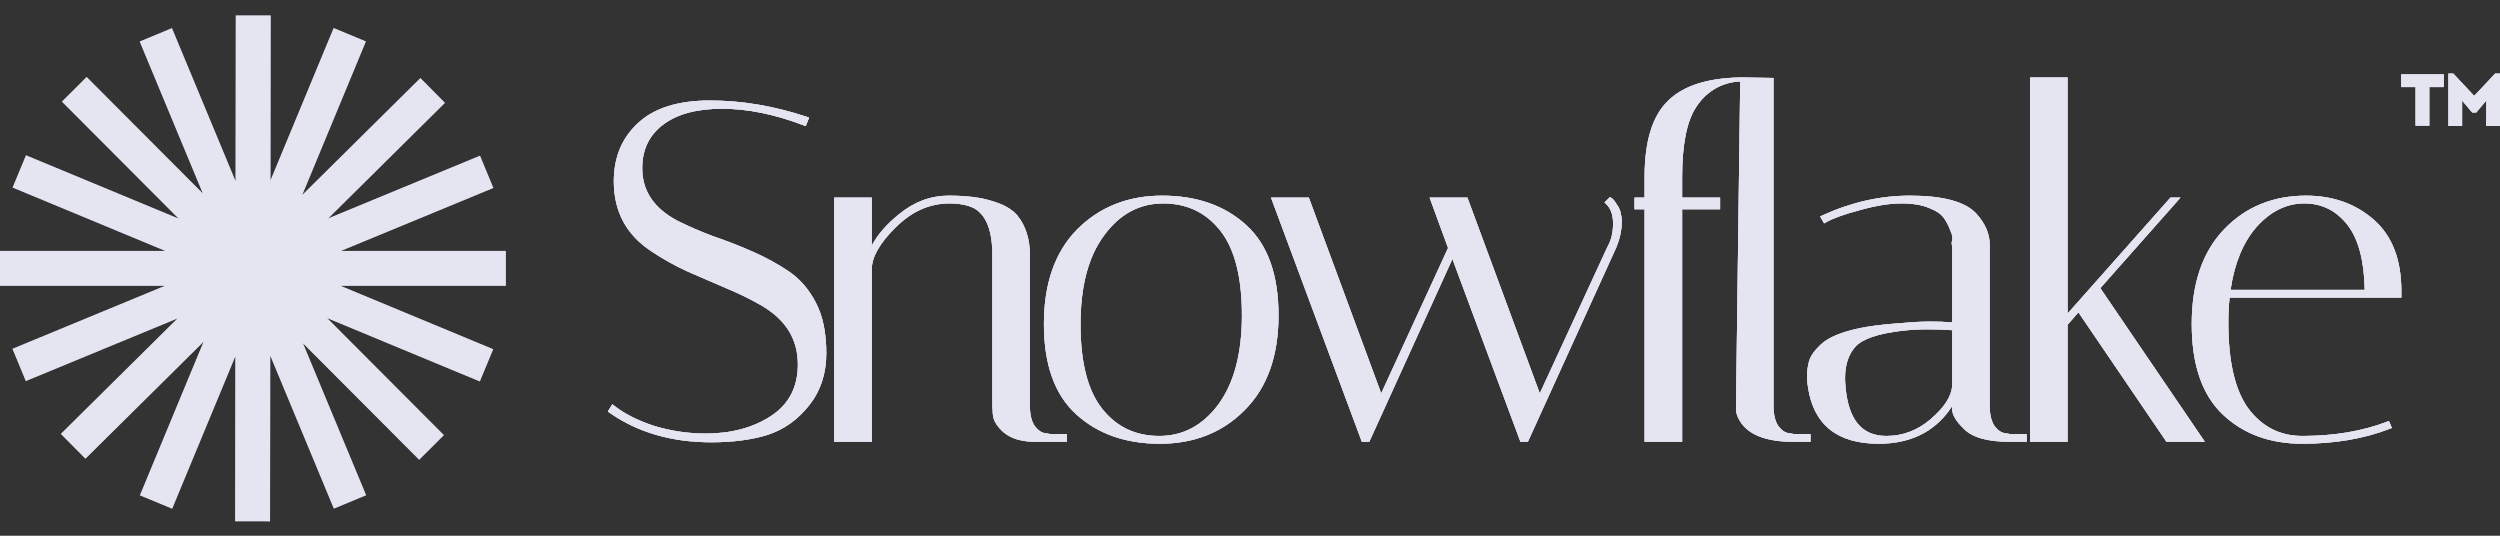 <svg xmlns="http://www.w3.org/2000/svg" width="140" height="30" viewBox="0 0 140 30" fill="none"><rect x="0" y="0" width="140" height="30" fill="#333333" stroke="none"/><g clip-path="url(#clip0_2059_7674)"><path d="M56.228 24.23C55.841 23.898 55.618 23.55 55.598 23.184L56.228 24.23ZM56.228 24.23L56.23 24.232C56.651 24.577 57.245 24.741 57.995 24.741H59.746V24.306H58.812L58.526 24.254L58.521 24.253L58.515 24.253C58.345 24.238 58.155 24.123 57.949 23.866C57.77 23.605 57.674 23.227 57.674 22.721V14.296C57.674 13.398 57.444 12.655 56.977 12.075L56.976 12.073C56.67 11.709 56.19 11.441 55.551 11.258C54.926 11.056 54.115 10.957 53.124 10.957C52.109 10.957 51.179 11.308 50.336 12.005C49.662 12.547 49.155 13.128 48.82 13.748V11.065H46.716V24.741H48.82V15.077C48.82 14.405 49.25 13.625 50.159 12.733L50.16 12.733C51.057 11.835 52.062 11.392 53.177 11.392C53.721 11.392 54.17 11.48 54.527 11.649C55.206 12.015 55.571 12.865 55.571 14.27V22.727L55.598 23.184L56.228 24.23ZM45.02 7.025L45.121 7.064L45.161 6.963L45.269 6.694L45.312 6.586L45.202 6.549C43.361 5.936 41.546 5.628 39.757 5.628C37.984 5.628 36.634 6.044 35.726 6.896C34.822 7.726 34.373 8.815 34.373 10.152C34.373 11.839 35.072 13.148 36.467 14.065C37.082 14.481 37.76 14.861 38.5 15.204L38.502 15.204C39.238 15.527 39.965 15.842 40.683 16.147C41.414 16.451 42.084 16.78 42.689 17.136C44.023 17.926 44.68 19.014 44.68 20.406C44.68 21.681 44.177 22.641 43.169 23.301C42.167 23.952 40.951 24.279 39.515 24.279C38.54 24.279 37.582 24.137 36.641 23.854C35.718 23.552 34.968 23.171 34.389 22.715L34.293 22.639L34.228 22.743L34.093 22.958L34.038 23.046L34.123 23.106C35.705 24.216 37.612 24.768 39.838 24.768C41.03 24.768 42.073 24.632 42.965 24.36L42.967 24.359C43.886 24.065 44.666 23.513 45.306 22.708C45.951 21.897 46.273 20.921 46.273 19.787C46.273 18.646 46.082 17.703 45.695 16.964C45.311 16.214 44.806 15.626 44.179 15.202C43.563 14.785 42.884 14.414 42.143 14.088C41.417 13.769 40.679 13.481 39.929 13.224C39.255 12.974 38.594 12.688 37.95 12.369C36.616 11.666 35.965 10.686 35.965 9.425C35.965 8.381 36.354 7.571 37.132 6.983C37.914 6.392 39.009 6.09 40.43 6.09C41.867 6.09 43.397 6.401 45.02 7.025ZM60.321 12.846C59.076 14.11 58.459 15.882 58.459 18.145C58.459 20.406 59.056 22.101 60.272 23.205C61.479 24.303 63.041 24.849 64.948 24.849C66.875 24.849 68.465 24.22 69.708 22.959C70.972 21.695 71.597 19.924 71.597 17.661C71.597 15.4 71 13.705 69.785 12.601C68.577 11.502 67.006 10.957 65.082 10.957C63.171 10.957 61.582 11.586 60.321 12.846ZM61.833 13.178C62.712 11.983 63.811 11.392 65.136 11.392C66.467 11.392 67.529 11.898 68.333 12.911C69.136 13.924 69.547 15.5 69.547 17.661C69.547 19.8 69.102 21.46 68.224 22.655C67.345 23.832 66.246 24.414 64.921 24.414C63.59 24.414 62.527 23.908 61.723 22.894C60.92 21.882 60.509 20.314 60.509 18.172C60.509 16.015 60.955 14.354 61.833 13.178ZM89.934 11.258L89.854 11.338L89.936 11.416C90.195 11.659 90.332 12.02 90.332 12.52C90.332 13.025 90.228 13.454 90.024 13.812L90.022 13.816L90.019 13.82L86.228 22.031L82.202 11.137L82.176 11.065H80.058L80.112 11.213L81.092 13.888L77.347 22.03L73.321 11.137L73.294 11.065H71.176L71.231 11.213L76.237 24.669L76.263 24.741H76.68L76.709 24.677L81.335 14.503L85.118 24.669L85.145 24.741H85.561L85.59 24.677L90.488 13.911L90.489 13.909C90.71 13.395 90.821 12.887 90.821 12.386C90.821 12.252 90.802 12.11 90.765 11.962C90.743 11.797 90.662 11.621 90.534 11.438C90.488 11.359 90.436 11.283 90.378 11.212C90.33 11.154 90.278 11.104 90.222 11.076L90.151 11.041L90.095 11.097L89.934 11.258ZM94.99 5.987C95.495 5.212 96.314 4.613 97.451 4.56L97.214 22.907V22.909C97.214 23.075 97.265 23.253 97.36 23.442C97.802 24.326 98.856 24.741 100.445 24.741H101.389V24.306H100.455L100.169 24.254L100.164 24.253L100.158 24.253C99.987 24.238 99.798 24.123 99.592 23.866C99.413 23.605 99.317 23.227 99.317 22.721V4.365L99.209 4.364L97.564 4.337L97.454 4.335L97.454 4.338C95.612 4.371 94.251 4.804 93.394 5.66C92.52 6.516 92.097 7.943 92.097 9.91V11.065H91.532V11.72H92.097V24.741H94.2V11.719H96.326V11.065H94.2V9.91C94.2 8.067 94.47 6.767 94.989 5.988L94.99 5.987ZM109.321 18.053C108.919 18.022 108.515 18.007 108.112 18.008C107.624 18.008 107.092 18.036 106.515 18.09C105.355 18.161 104.395 18.297 103.637 18.497C102.88 18.696 102.314 18.962 101.954 19.304C101.607 19.632 101.384 19.945 101.304 20.243C101.231 20.52 101.193 20.78 101.193 21.025C101.193 21.246 101.211 21.467 101.248 21.688C101.404 22.73 101.811 23.525 102.479 24.058C103.146 24.589 104.059 24.849 105.205 24.849C106.19 24.849 107.045 24.646 107.769 24.235C108.387 23.885 108.904 23.386 109.321 22.742V22.909C109.321 23.244 109.558 23.612 109.972 24.009C110.454 24.509 111.328 24.741 112.553 24.741H113.497V24.306H112.562L112.276 24.254L112.271 24.253L112.266 24.253C112.095 24.238 111.905 24.123 111.699 23.866C111.52 23.605 111.424 23.227 111.424 22.721V13.704C111.424 13.098 111.177 12.526 110.697 11.99C110.382 11.636 109.907 11.379 109.285 11.21C108.662 11.041 107.884 10.957 106.955 10.957C105.287 10.957 103.648 11.329 102.037 12.071L101.929 12.121L101.988 12.225L102.096 12.413L102.15 12.508L102.245 12.454C102.645 12.228 103.28 11.998 104.157 11.765C105.048 11.515 105.819 11.392 106.47 11.392C107.126 11.392 107.647 11.481 108.041 11.652L108.045 11.654C108.448 11.811 108.712 11.998 108.856 12.206C109.008 12.423 109.13 12.659 109.22 12.907L109.221 12.912L109.223 12.916C109.326 13.138 109.352 13.309 109.324 13.437C109.305 13.511 109.294 13.577 109.294 13.631C109.294 13.657 109.297 13.688 109.307 13.717C109.311 13.727 109.316 13.736 109.321 13.746V18.053ZM103.35 21.661V21.66C103.333 21.503 103.324 21.345 103.323 21.186C103.323 20.416 103.525 19.826 103.913 19.404C104.103 19.198 104.409 19.017 104.844 18.868C105.278 18.719 105.833 18.604 106.51 18.523C106.988 18.47 107.469 18.444 107.951 18.443C108.415 18.443 108.872 18.459 109.321 18.49V21.639C109.269 22.205 108.882 22.817 108.121 23.471C107.387 24.101 106.559 24.414 105.636 24.414C104.945 24.414 104.42 24.186 104.045 23.74C103.666 23.289 103.43 22.601 103.35 21.661ZM115.785 4.446V4.337H113.681V24.741H115.785V18.186L116.391 17.49L121.29 24.693L121.323 24.741H123.472L123.355 24.57L117.617 16.136L121.947 11.247L122.109 11.065H121.547L121.514 11.102L115.785 17.56V4.446ZM133.821 23.673L133.779 23.576L133.681 23.614C132.296 24.146 130.713 24.414 128.929 24.414C127.691 24.414 126.692 23.91 125.922 22.897C125.172 21.884 124.787 20.281 124.787 18.064C124.787 17.582 124.81 17.117 124.857 16.667H134.476V16.288C134.476 14.544 133.966 13.209 132.931 12.303C131.904 11.405 130.64 10.957 129.145 10.957C127.287 10.957 125.75 11.587 124.544 12.848C123.335 14.112 122.737 15.883 122.737 18.145C122.737 20.405 123.307 22.099 124.467 23.204C125.621 24.302 127.112 24.849 128.929 24.849C130.753 24.849 132.39 24.569 133.84 24.007L133.946 23.966L133.902 23.861L133.821 23.673ZM131.454 12.588C132.064 13.368 132.394 14.577 132.425 16.232H124.911C125.133 14.728 125.624 13.554 126.374 12.701C127.164 11.823 128.051 11.392 129.037 11.392C130.025 11.392 130.828 11.789 131.454 12.588Z" fill="#BCBFDB"></path><path d="M56.228 24.23C55.841 23.898 55.618 23.55 55.598 23.184L56.228 24.23ZM56.228 24.23L56.23 24.232C56.651 24.577 57.245 24.741 57.995 24.741H59.746V24.306H58.812L58.526 24.254L58.521 24.253L58.515 24.253C58.345 24.238 58.155 24.123 57.949 23.866C57.77 23.605 57.674 23.227 57.674 22.721V14.296C57.674 13.398 57.444 12.655 56.977 12.075L56.976 12.073C56.67 11.709 56.19 11.441 55.551 11.258C54.926 11.056 54.115 10.957 53.124 10.957C52.109 10.957 51.179 11.308 50.336 12.005C49.662 12.547 49.155 13.128 48.82 13.748V11.065H46.716V24.741H48.82V15.077C48.82 14.405 49.25 13.625 50.159 12.733L50.16 12.733C51.057 11.835 52.062 11.392 53.177 11.392C53.721 11.392 54.17 11.48 54.527 11.649C55.206 12.015 55.571 12.865 55.571 14.27V22.727L55.598 23.184L56.228 24.23ZM45.02 7.025L45.121 7.064L45.161 6.963L45.269 6.694L45.312 6.586L45.202 6.549C43.361 5.936 41.546 5.628 39.757 5.628C37.984 5.628 36.634 6.044 35.726 6.896C34.822 7.726 34.373 8.815 34.373 10.152C34.373 11.839 35.072 13.148 36.467 14.065C37.082 14.481 37.76 14.861 38.5 15.204L38.502 15.204C39.238 15.527 39.965 15.842 40.683 16.147C41.414 16.451 42.084 16.78 42.689 17.136C44.023 17.926 44.68 19.014 44.68 20.406C44.68 21.681 44.177 22.641 43.169 23.301C42.167 23.952 40.951 24.279 39.515 24.279C38.54 24.279 37.582 24.137 36.641 23.854C35.718 23.552 34.968 23.171 34.389 22.715L34.293 22.639L34.228 22.743L34.093 22.958L34.038 23.046L34.123 23.106C35.705 24.216 37.612 24.768 39.838 24.768C41.03 24.768 42.073 24.632 42.965 24.36L42.967 24.359C43.886 24.065 44.666 23.513 45.306 22.708C45.951 21.897 46.273 20.921 46.273 19.787C46.273 18.646 46.082 17.703 45.695 16.964C45.311 16.214 44.806 15.626 44.179 15.202C43.563 14.785 42.884 14.414 42.143 14.088C41.417 13.769 40.679 13.481 39.929 13.224C39.255 12.974 38.594 12.688 37.95 12.369C36.616 11.666 35.965 10.686 35.965 9.425C35.965 8.381 36.354 7.571 37.132 6.983C37.914 6.392 39.009 6.09 40.43 6.09C41.867 6.09 43.397 6.401 45.02 7.025ZM60.321 12.846C59.076 14.11 58.459 15.882 58.459 18.145C58.459 20.406 59.056 22.101 60.272 23.205C61.479 24.303 63.041 24.849 64.948 24.849C66.875 24.849 68.465 24.22 69.708 22.959C70.972 21.695 71.597 19.924 71.597 17.661C71.597 15.4 71 13.705 69.785 12.601C68.577 11.502 67.006 10.957 65.082 10.957C63.171 10.957 61.582 11.586 60.321 12.846ZM61.833 13.178C62.712 11.983 63.811 11.392 65.136 11.392C66.467 11.392 67.529 11.898 68.333 12.911C69.136 13.924 69.547 15.5 69.547 17.661C69.547 19.8 69.102 21.46 68.224 22.655C67.345 23.832 66.246 24.414 64.921 24.414C63.59 24.414 62.527 23.908 61.723 22.894C60.92 21.882 60.509 20.314 60.509 18.172C60.509 16.015 60.955 14.354 61.833 13.178ZM89.934 11.258L89.854 11.338L89.936 11.416C90.195 11.659 90.332 12.02 90.332 12.52C90.332 13.025 90.228 13.454 90.024 13.812L90.022 13.816L90.019 13.82L86.228 22.031L82.202 11.137L82.176 11.065H80.058L80.112 11.213L81.092 13.888L77.347 22.03L73.321 11.137L73.294 11.065H71.176L71.231 11.213L76.237 24.669L76.263 24.741H76.68L76.709 24.677L81.335 14.503L85.118 24.669L85.145 24.741H85.561L85.59 24.677L90.488 13.911L90.489 13.909C90.71 13.395 90.821 12.887 90.821 12.386C90.821 12.252 90.802 12.11 90.765 11.962C90.743 11.797 90.662 11.621 90.534 11.438C90.488 11.359 90.436 11.283 90.378 11.212C90.33 11.154 90.278 11.104 90.222 11.076L90.151 11.041L90.095 11.097L89.934 11.258ZM94.99 5.987C95.495 5.212 96.314 4.613 97.451 4.56L97.214 22.907V22.909C97.214 23.075 97.265 23.253 97.36 23.442C97.802 24.326 98.856 24.741 100.445 24.741H101.389V24.306H100.455L100.169 24.254L100.164 24.253L100.158 24.253C99.987 24.238 99.798 24.123 99.592 23.866C99.413 23.605 99.317 23.227 99.317 22.721V4.365L99.209 4.364L97.564 4.337L97.454 4.335L97.454 4.338C95.612 4.371 94.251 4.804 93.394 5.66C92.52 6.516 92.097 7.943 92.097 9.91V11.065H91.532V11.72H92.097V24.741H94.2V11.719H96.326V11.065H94.2V9.91C94.2 8.067 94.47 6.767 94.989 5.988L94.99 5.987ZM109.321 18.053C108.919 18.022 108.515 18.007 108.112 18.008C107.624 18.008 107.092 18.036 106.515 18.09C105.355 18.161 104.395 18.297 103.637 18.497C102.88 18.696 102.314 18.962 101.954 19.304C101.607 19.632 101.384 19.945 101.304 20.243C101.231 20.52 101.193 20.78 101.193 21.025C101.193 21.246 101.211 21.467 101.248 21.688C101.404 22.73 101.811 23.525 102.479 24.058C103.146 24.589 104.059 24.849 105.205 24.849C106.19 24.849 107.045 24.646 107.769 24.235C108.387 23.885 108.904 23.386 109.321 22.742V22.909C109.321 23.244 109.558 23.612 109.972 24.009C110.454 24.509 111.328 24.741 112.553 24.741H113.497V24.306H112.562L112.276 24.254L112.271 24.253L112.266 24.253C112.095 24.238 111.905 24.123 111.699 23.866C111.52 23.605 111.424 23.227 111.424 22.721V13.704C111.424 13.098 111.177 12.526 110.697 11.99C110.382 11.636 109.907 11.379 109.285 11.21C108.662 11.041 107.884 10.957 106.955 10.957C105.287 10.957 103.648 11.329 102.037 12.071L101.929 12.121L101.988 12.225L102.096 12.413L102.15 12.508L102.245 12.454C102.645 12.228 103.28 11.998 104.157 11.765C105.048 11.515 105.819 11.392 106.47 11.392C107.126 11.392 107.647 11.481 108.041 11.652L108.045 11.654C108.448 11.811 108.712 11.998 108.856 12.206C109.008 12.423 109.13 12.659 109.22 12.907L109.221 12.912L109.223 12.916C109.326 13.138 109.352 13.309 109.324 13.437C109.305 13.511 109.294 13.577 109.294 13.631C109.294 13.657 109.297 13.688 109.307 13.717C109.311 13.727 109.316 13.736 109.321 13.746V18.053ZM103.35 21.661V21.66C103.333 21.503 103.324 21.345 103.323 21.186C103.323 20.416 103.525 19.826 103.913 19.404C104.103 19.198 104.409 19.017 104.844 18.868C105.278 18.719 105.833 18.604 106.51 18.523C106.988 18.47 107.469 18.444 107.951 18.443C108.415 18.443 108.872 18.459 109.321 18.49V21.639C109.269 22.205 108.882 22.817 108.121 23.471C107.387 24.101 106.559 24.414 105.636 24.414C104.945 24.414 104.42 24.186 104.045 23.74C103.666 23.289 103.43 22.601 103.35 21.661ZM115.785 4.446V4.337H113.681V24.741H115.785V18.186L116.391 17.49L121.29 24.693L121.323 24.741H123.472L123.355 24.57L117.617 16.136L121.947 11.247L122.109 11.065H121.547L121.514 11.102L115.785 17.56V4.446ZM133.821 23.673L133.779 23.576L133.681 23.614C132.296 24.146 130.713 24.414 128.929 24.414C127.691 24.414 126.692 23.91 125.922 22.897C125.172 21.884 124.787 20.281 124.787 18.064C124.787 17.582 124.81 17.117 124.857 16.667H134.476V16.288C134.476 14.544 133.966 13.209 132.931 12.303C131.904 11.405 130.64 10.957 129.145 10.957C127.287 10.957 125.75 11.587 124.544 12.848C123.335 14.112 122.737 15.883 122.737 18.145C122.737 20.405 123.307 22.099 124.467 23.204C125.621 24.302 127.112 24.849 128.929 24.849C130.753 24.849 132.39 24.569 133.84 24.007L133.946 23.966L133.902 23.861L133.821 23.673ZM131.454 12.588C132.064 13.368 132.394 14.577 132.425 16.232H124.911C125.133 14.728 125.624 13.554 126.374 12.701C127.164 11.823 128.051 11.392 129.037 11.392C130.025 11.392 130.828 11.789 131.454 12.588Z" fill="white" fill-opacity="0.6"></path><path d="M56.228 24.23C55.841 23.898 55.618 23.55 55.598 23.184L56.228 24.23ZM56.228 24.23L56.23 24.232C56.651 24.577 57.245 24.741 57.995 24.741H59.746V24.306H58.812L58.526 24.254L58.521 24.253L58.515 24.253C58.345 24.238 58.155 24.123 57.949 23.866C57.77 23.605 57.674 23.227 57.674 22.721V14.296C57.674 13.398 57.444 12.655 56.977 12.075L56.976 12.073C56.67 11.709 56.19 11.441 55.551 11.258C54.926 11.056 54.115 10.957 53.124 10.957C52.109 10.957 51.179 11.308 50.336 12.005C49.662 12.547 49.155 13.128 48.82 13.748V11.065H46.716V24.741H48.82V15.077C48.82 14.405 49.25 13.625 50.159 12.733L50.16 12.733C51.057 11.835 52.062 11.392 53.177 11.392C53.721 11.392 54.17 11.48 54.527 11.649C55.206 12.015 55.571 12.865 55.571 14.27V22.727L55.598 23.184L56.228 24.23ZM45.02 7.025L45.121 7.064L45.161 6.963L45.269 6.694L45.312 6.586L45.202 6.549C43.361 5.936 41.546 5.628 39.757 5.628C37.984 5.628 36.634 6.044 35.726 6.896C34.822 7.726 34.373 8.815 34.373 10.152C34.373 11.839 35.072 13.148 36.467 14.065C37.082 14.481 37.76 14.861 38.5 15.204L38.502 15.204C39.238 15.527 39.965 15.842 40.683 16.147C41.414 16.451 42.084 16.78 42.689 17.136C44.023 17.926 44.68 19.014 44.68 20.406C44.68 21.681 44.177 22.641 43.169 23.301C42.167 23.952 40.951 24.279 39.515 24.279C38.54 24.279 37.582 24.137 36.641 23.854C35.718 23.552 34.968 23.171 34.389 22.715L34.293 22.639L34.228 22.743L34.093 22.958L34.038 23.046L34.123 23.106C35.705 24.216 37.612 24.768 39.838 24.768C41.03 24.768 42.073 24.632 42.965 24.36L42.967 24.359C43.886 24.065 44.666 23.513 45.306 22.708C45.951 21.897 46.273 20.921 46.273 19.787C46.273 18.646 46.082 17.703 45.695 16.964C45.311 16.214 44.806 15.626 44.179 15.202C43.563 14.785 42.884 14.414 42.143 14.088C41.417 13.769 40.679 13.481 39.929 13.224C39.255 12.974 38.594 12.688 37.95 12.369C36.616 11.666 35.965 10.686 35.965 9.425C35.965 8.381 36.354 7.571 37.132 6.983C37.914 6.392 39.009 6.09 40.43 6.09C41.867 6.09 43.397 6.401 45.02 7.025ZM60.321 12.846C59.076 14.11 58.459 15.882 58.459 18.145C58.459 20.406 59.056 22.101 60.272 23.205C61.479 24.303 63.041 24.849 64.948 24.849C66.875 24.849 68.465 24.22 69.708 22.959C70.972 21.695 71.597 19.924 71.597 17.661C71.597 15.4 71 13.705 69.785 12.601C68.577 11.502 67.006 10.957 65.082 10.957C63.171 10.957 61.582 11.586 60.321 12.846ZM61.833 13.178C62.712 11.983 63.811 11.392 65.136 11.392C66.467 11.392 67.529 11.898 68.333 12.911C69.136 13.924 69.547 15.5 69.547 17.661C69.547 19.8 69.102 21.46 68.224 22.655C67.345 23.832 66.246 24.414 64.921 24.414C63.59 24.414 62.527 23.908 61.723 22.894C60.92 21.882 60.509 20.314 60.509 18.172C60.509 16.015 60.955 14.354 61.833 13.178ZM89.934 11.258L89.854 11.338L89.936 11.416C90.195 11.659 90.332 12.02 90.332 12.52C90.332 13.025 90.228 13.454 90.024 13.812L90.022 13.816L90.019 13.82L86.228 22.031L82.202 11.137L82.176 11.065H80.058L80.112 11.213L81.092 13.888L77.347 22.03L73.321 11.137L73.294 11.065H71.176L71.231 11.213L76.237 24.669L76.263 24.741H76.68L76.709 24.677L81.335 14.503L85.118 24.669L85.145 24.741H85.561L85.59 24.677L90.488 13.911L90.489 13.909C90.71 13.395 90.821 12.887 90.821 12.386C90.821 12.252 90.802 12.11 90.765 11.962C90.743 11.797 90.662 11.621 90.534 11.438C90.488 11.359 90.436 11.283 90.378 11.212C90.33 11.154 90.278 11.104 90.222 11.076L90.151 11.041L90.095 11.097L89.934 11.258ZM94.99 5.987C95.495 5.212 96.314 4.613 97.451 4.56L97.214 22.907V22.909C97.214 23.075 97.265 23.253 97.36 23.442C97.802 24.326 98.856 24.741 100.445 24.741H101.389V24.306H100.455L100.169 24.254L100.164 24.253L100.158 24.253C99.987 24.238 99.798 24.123 99.592 23.866C99.413 23.605 99.317 23.227 99.317 22.721V4.365L99.209 4.364L97.564 4.337L97.454 4.335L97.454 4.338C95.612 4.371 94.251 4.804 93.394 5.66C92.52 6.516 92.097 7.943 92.097 9.91V11.065H91.532V11.72H92.097V24.741H94.2V11.719H96.326V11.065H94.2V9.91C94.2 8.067 94.47 6.767 94.989 5.988L94.99 5.987ZM109.321 18.053C108.919 18.022 108.515 18.007 108.112 18.008C107.624 18.008 107.092 18.036 106.515 18.09C105.355 18.161 104.395 18.297 103.637 18.497C102.88 18.696 102.314 18.962 101.954 19.304C101.607 19.632 101.384 19.945 101.304 20.243C101.231 20.52 101.193 20.78 101.193 21.025C101.193 21.246 101.211 21.467 101.248 21.688C101.404 22.73 101.811 23.525 102.479 24.058C103.146 24.589 104.059 24.849 105.205 24.849C106.19 24.849 107.045 24.646 107.769 24.235C108.387 23.885 108.904 23.386 109.321 22.742V22.909C109.321 23.244 109.558 23.612 109.972 24.009C110.454 24.509 111.328 24.741 112.553 24.741H113.497V24.306H112.562L112.276 24.254L112.271 24.253L112.266 24.253C112.095 24.238 111.905 24.123 111.699 23.866C111.52 23.605 111.424 23.227 111.424 22.721V13.704C111.424 13.098 111.177 12.526 110.697 11.99C110.382 11.636 109.907 11.379 109.285 11.21C108.662 11.041 107.884 10.957 106.955 10.957C105.287 10.957 103.648 11.329 102.037 12.071L101.929 12.121L101.988 12.225L102.096 12.413L102.15 12.508L102.245 12.454C102.645 12.228 103.28 11.998 104.157 11.765C105.048 11.515 105.819 11.392 106.47 11.392C107.126 11.392 107.647 11.481 108.041 11.652L108.045 11.654C108.448 11.811 108.712 11.998 108.856 12.206C109.008 12.423 109.13 12.659 109.22 12.907L109.221 12.912L109.223 12.916C109.326 13.138 109.352 13.309 109.324 13.437C109.305 13.511 109.294 13.577 109.294 13.631C109.294 13.657 109.297 13.688 109.307 13.717C109.311 13.727 109.316 13.736 109.321 13.746V18.053ZM103.35 21.661V21.66C103.333 21.503 103.324 21.345 103.323 21.186C103.323 20.416 103.525 19.826 103.913 19.404C104.103 19.198 104.409 19.017 104.844 18.868C105.278 18.719 105.833 18.604 106.51 18.523C106.988 18.47 107.469 18.444 107.951 18.443C108.415 18.443 108.872 18.459 109.321 18.49V21.639C109.269 22.205 108.882 22.817 108.121 23.471C107.387 24.101 106.559 24.414 105.636 24.414C104.945 24.414 104.42 24.186 104.045 23.74C103.666 23.289 103.43 22.601 103.35 21.661ZM115.785 4.446V4.337H113.681V24.741H115.785V18.186L116.391 17.49L121.29 24.693L121.323 24.741H123.472L123.355 24.57L117.617 16.136L121.947 11.247L122.109 11.065H121.547L121.514 11.102L115.785 17.56V4.446ZM133.821 23.673L133.779 23.576L133.681 23.614C132.296 24.146 130.713 24.414 128.929 24.414C127.691 24.414 126.692 23.91 125.922 22.897C125.172 21.884 124.787 20.281 124.787 18.064C124.787 17.582 124.81 17.117 124.857 16.667H134.476V16.288C134.476 14.544 133.966 13.209 132.931 12.303C131.904 11.405 130.64 10.957 129.145 10.957C127.287 10.957 125.75 11.587 124.544 12.848C123.335 14.112 122.737 15.883 122.737 18.145C122.737 20.405 123.307 22.099 124.467 23.204C125.621 24.302 127.112 24.849 128.929 24.849C130.753 24.849 132.39 24.569 133.84 24.007L133.946 23.966L133.902 23.861L133.821 23.673ZM131.454 12.588C132.064 13.368 132.394 14.577 132.425 16.232H124.911C125.133 14.728 125.624 13.554 126.374 12.701C127.164 11.823 128.051 11.392 129.037 11.392C130.025 11.392 130.828 11.789 131.454 12.588Z" fill="#BCBFDB"></path><path d="M56.228 24.23C55.841 23.898 55.618 23.55 55.598 23.184L56.228 24.23ZM56.228 24.23L56.23 24.232C56.651 24.577 57.245 24.741 57.995 24.741H59.746V24.306H58.812L58.526 24.254L58.521 24.253L58.515 24.253C58.345 24.238 58.155 24.123 57.949 23.866C57.77 23.605 57.674 23.227 57.674 22.721V14.296C57.674 13.398 57.444 12.655 56.977 12.075L56.976 12.073C56.67 11.709 56.19 11.441 55.551 11.258C54.926 11.056 54.115 10.957 53.124 10.957C52.109 10.957 51.179 11.308 50.336 12.005C49.662 12.547 49.155 13.128 48.82 13.748V11.065H46.716V24.741H48.82V15.077C48.82 14.405 49.25 13.625 50.159 12.733L50.16 12.733C51.057 11.835 52.062 11.392 53.177 11.392C53.721 11.392 54.17 11.48 54.527 11.649C55.206 12.015 55.571 12.865 55.571 14.27V22.727L55.598 23.184L56.228 24.23ZM45.02 7.025L45.121 7.064L45.161 6.963L45.269 6.694L45.312 6.586L45.202 6.549C43.361 5.936 41.546 5.628 39.757 5.628C37.984 5.628 36.634 6.044 35.726 6.896C34.822 7.726 34.373 8.815 34.373 10.152C34.373 11.839 35.072 13.148 36.467 14.065C37.082 14.481 37.76 14.861 38.5 15.204L38.502 15.204C39.238 15.527 39.965 15.842 40.683 16.147C41.414 16.451 42.084 16.78 42.689 17.136C44.023 17.926 44.68 19.014 44.68 20.406C44.68 21.681 44.177 22.641 43.169 23.301C42.167 23.952 40.951 24.279 39.515 24.279C38.54 24.279 37.582 24.137 36.641 23.854C35.718 23.552 34.968 23.171 34.389 22.715L34.293 22.639L34.228 22.743L34.093 22.958L34.038 23.046L34.123 23.106C35.705 24.216 37.612 24.768 39.838 24.768C41.03 24.768 42.073 24.632 42.965 24.36L42.967 24.359C43.886 24.065 44.666 23.513 45.306 22.708C45.951 21.897 46.273 20.921 46.273 19.787C46.273 18.646 46.082 17.703 45.695 16.964C45.311 16.214 44.806 15.626 44.179 15.202C43.563 14.785 42.884 14.414 42.143 14.088C41.417 13.769 40.679 13.481 39.929 13.224C39.255 12.974 38.594 12.688 37.95 12.369C36.616 11.666 35.965 10.686 35.965 9.425C35.965 8.381 36.354 7.571 37.132 6.983C37.914 6.392 39.009 6.09 40.43 6.09C41.867 6.09 43.397 6.401 45.02 7.025ZM60.321 12.846C59.076 14.11 58.459 15.882 58.459 18.145C58.459 20.406 59.056 22.101 60.272 23.205C61.479 24.303 63.041 24.849 64.948 24.849C66.875 24.849 68.465 24.22 69.708 22.959C70.972 21.695 71.597 19.924 71.597 17.661C71.597 15.4 71 13.705 69.785 12.601C68.577 11.502 67.006 10.957 65.082 10.957C63.171 10.957 61.582 11.586 60.321 12.846ZM61.833 13.178C62.712 11.983 63.811 11.392 65.136 11.392C66.467 11.392 67.529 11.898 68.333 12.911C69.136 13.924 69.547 15.5 69.547 17.661C69.547 19.8 69.102 21.46 68.224 22.655C67.345 23.832 66.246 24.414 64.921 24.414C63.59 24.414 62.527 23.908 61.723 22.894C60.92 21.882 60.509 20.314 60.509 18.172C60.509 16.015 60.955 14.354 61.833 13.178ZM89.934 11.258L89.854 11.338L89.936 11.416C90.195 11.659 90.332 12.02 90.332 12.52C90.332 13.025 90.228 13.454 90.024 13.812L90.022 13.816L90.019 13.82L86.228 22.031L82.202 11.137L82.176 11.065H80.058L80.112 11.213L81.092 13.888L77.347 22.03L73.321 11.137L73.294 11.065H71.176L71.231 11.213L76.237 24.669L76.263 24.741H76.68L76.709 24.677L81.335 14.503L85.118 24.669L85.145 24.741H85.561L85.59 24.677L90.488 13.911L90.489 13.909C90.71 13.395 90.821 12.887 90.821 12.386C90.821 12.252 90.802 12.11 90.765 11.962C90.743 11.797 90.662 11.621 90.534 11.438C90.488 11.359 90.436 11.283 90.378 11.212C90.33 11.154 90.278 11.104 90.222 11.076L90.151 11.041L90.095 11.097L89.934 11.258ZM94.99 5.987C95.495 5.212 96.314 4.613 97.451 4.56L97.214 22.907V22.909C97.214 23.075 97.265 23.253 97.36 23.442C97.802 24.326 98.856 24.741 100.445 24.741H101.389V24.306H100.455L100.169 24.254L100.164 24.253L100.158 24.253C99.987 24.238 99.798 24.123 99.592 23.866C99.413 23.605 99.317 23.227 99.317 22.721V4.365L99.209 4.364L97.564 4.337L97.454 4.335L97.454 4.338C95.612 4.371 94.251 4.804 93.394 5.66C92.52 6.516 92.097 7.943 92.097 9.91V11.065H91.532V11.72H92.097V24.741H94.2V11.719H96.326V11.065H94.2V9.91C94.2 8.067 94.47 6.767 94.989 5.988L94.99 5.987ZM109.321 18.053C108.919 18.022 108.515 18.007 108.112 18.008C107.624 18.008 107.092 18.036 106.515 18.09C105.355 18.161 104.395 18.297 103.637 18.497C102.88 18.696 102.314 18.962 101.954 19.304C101.607 19.632 101.384 19.945 101.304 20.243C101.231 20.52 101.193 20.78 101.193 21.025C101.193 21.246 101.211 21.467 101.248 21.688C101.404 22.73 101.811 23.525 102.479 24.058C103.146 24.589 104.059 24.849 105.205 24.849C106.19 24.849 107.045 24.646 107.769 24.235C108.387 23.885 108.904 23.386 109.321 22.742V22.909C109.321 23.244 109.558 23.612 109.972 24.009C110.454 24.509 111.328 24.741 112.553 24.741H113.497V24.306H112.562L112.276 24.254L112.271 24.253L112.266 24.253C112.095 24.238 111.905 24.123 111.699 23.866C111.52 23.605 111.424 23.227 111.424 22.721V13.704C111.424 13.098 111.177 12.526 110.697 11.99C110.382 11.636 109.907 11.379 109.285 11.21C108.662 11.041 107.884 10.957 106.955 10.957C105.287 10.957 103.648 11.329 102.037 12.071L101.929 12.121L101.988 12.225L102.096 12.413L102.15 12.508L102.245 12.454C102.645 12.228 103.28 11.998 104.157 11.765C105.048 11.515 105.819 11.392 106.47 11.392C107.126 11.392 107.647 11.481 108.041 11.652L108.045 11.654C108.448 11.811 108.712 11.998 108.856 12.206C109.008 12.423 109.13 12.659 109.22 12.907L109.221 12.912L109.223 12.916C109.326 13.138 109.352 13.309 109.324 13.437C109.305 13.511 109.294 13.577 109.294 13.631C109.294 13.657 109.297 13.688 109.307 13.717C109.311 13.727 109.316 13.736 109.321 13.746V18.053ZM103.35 21.661V21.66C103.333 21.503 103.324 21.345 103.323 21.186C103.323 20.416 103.525 19.826 103.913 19.404C104.103 19.198 104.409 19.017 104.844 18.868C105.278 18.719 105.833 18.604 106.51 18.523C106.988 18.47 107.469 18.444 107.951 18.443C108.415 18.443 108.872 18.459 109.321 18.49V21.639C109.269 22.205 108.882 22.817 108.121 23.471C107.387 24.101 106.559 24.414 105.636 24.414C104.945 24.414 104.42 24.186 104.045 23.74C103.666 23.289 103.43 22.601 103.35 21.661ZM115.785 4.446V4.337H113.681V24.741H115.785V18.186L116.391 17.49L121.29 24.693L121.323 24.741H123.472L123.355 24.57L117.617 16.136L121.947 11.247L122.109 11.065H121.547L121.514 11.102L115.785 17.56V4.446ZM133.821 23.673L133.779 23.576L133.681 23.614C132.296 24.146 130.713 24.414 128.929 24.414C127.691 24.414 126.692 23.91 125.922 22.897C125.172 21.884 124.787 20.281 124.787 18.064C124.787 17.582 124.81 17.117 124.857 16.667H134.476V16.288C134.476 14.544 133.966 13.209 132.931 12.303C131.904 11.405 130.64 10.957 129.145 10.957C127.287 10.957 125.75 11.587 124.544 12.848C123.335 14.112 122.737 15.883 122.737 18.145C122.737 20.405 123.307 22.099 124.467 23.204C125.621 24.302 127.112 24.849 128.929 24.849C130.753 24.849 132.39 24.569 133.84 24.007L133.946 23.966L133.902 23.861L133.821 23.673ZM131.454 12.588C132.064 13.368 132.394 14.577 132.425 16.232H124.911C125.133 14.728 125.624 13.554 126.374 12.701C127.164 11.823 128.051 11.392 129.037 11.392C130.025 11.392 130.828 11.789 131.454 12.588Z" fill="white" fill-opacity="0.6"></path><path d="M136.849 4.164V4.875H136.041V7.038H135.273V4.875H134.465V4.164H136.849ZM140 4.121V7.051H139.232V5.629L138.67 6.297H138.441L137.878 5.629V7.051H137.111V4.121H137.382L138.555 5.37L139.729 4.121H140Z" fill="#BCBFDB"></path><path d="M136.849 4.164V4.875H136.041V7.038H135.273V4.875H134.465V4.164H136.849ZM140 4.121V7.051H139.232V5.629L138.67 6.297H138.441L137.878 5.629V7.051H137.111V4.121H137.382L138.555 5.37L139.729 4.121H140Z" fill="white" fill-opacity="0.6"></path><path d="M136.849 4.164V4.875H136.041V7.038H135.273V4.875H134.465V4.164H136.849ZM140 4.121V7.051H139.232V5.629L138.67 6.297H138.441L137.878 5.629V7.051H137.111V4.121H137.382L138.555 5.37L139.729 4.121H140Z" fill="#BCBFDB"></path><path d="M136.849 4.164V4.875H136.041V7.038H135.273V4.875H134.465V4.164H136.849ZM140 4.121V7.051H139.232V5.629L138.67 6.297H138.441L137.878 5.629V7.051H137.111V4.121H137.382L138.555 5.37L139.729 4.121H140Z" fill="white" fill-opacity="0.6"></path><path fill-rule="evenodd" clip-rule="evenodd" d="M13.18 19.95L13.168 29.191L15.122 29.193L15.134 19.909L18.697 28.482L20.501 27.732L16.962 19.218L23.473 25.746L24.856 24.367L18.317 17.811L26.87 21.36L27.618 19.556L19.065 16.006H28.326V14.052H19.087L27.626 10.526L26.88 8.72L18.378 12.232L24.916 5.76L23.542 4.372L16.922 10.924L20.489 2.32L18.685 1.572L15.146 10.107L15.158 0.868L13.204 0.865L13.192 10.15L9.628 1.577L7.825 2.326L11.363 10.839L4.852 4.312L3.469 5.691L10.009 12.247L1.456 8.698L0.707 10.502L9.261 14.052H0V16.005H9.239L0.7 19.533L1.446 21.338L9.948 17.827L3.41 24.298L4.784 25.686L11.403 19.135L7.836 27.738L9.641 28.486L13.18 19.95Z" fill="#BCBFDB"></path><path fill-rule="evenodd" clip-rule="evenodd" d="M13.18 19.95L13.168 29.191L15.122 29.193L15.134 19.909L18.697 28.482L20.501 27.732L16.962 19.218L23.473 25.746L24.856 24.367L18.317 17.811L26.87 21.36L27.618 19.556L19.065 16.006H28.326V14.052H19.087L27.626 10.526L26.88 8.72L18.378 12.232L24.916 5.76L23.542 4.372L16.922 10.924L20.489 2.32L18.685 1.572L15.146 10.107L15.158 0.868L13.204 0.865L13.192 10.15L9.628 1.577L7.825 2.326L11.363 10.839L4.852 4.312L3.469 5.691L10.009 12.247L1.456 8.698L0.707 10.502L9.261 14.052H0V16.005H9.239L0.7 19.533L1.446 21.338L9.948 17.827L3.41 24.298L4.784 25.686L11.403 19.135L7.836 27.738L9.641 28.486L13.18 19.95Z" fill="white" fill-opacity="0.6"></path></g><defs><clipPath id="clip0_2059_7674"><rect width="140" height="30" fill="white"></rect></clipPath></defs></svg>